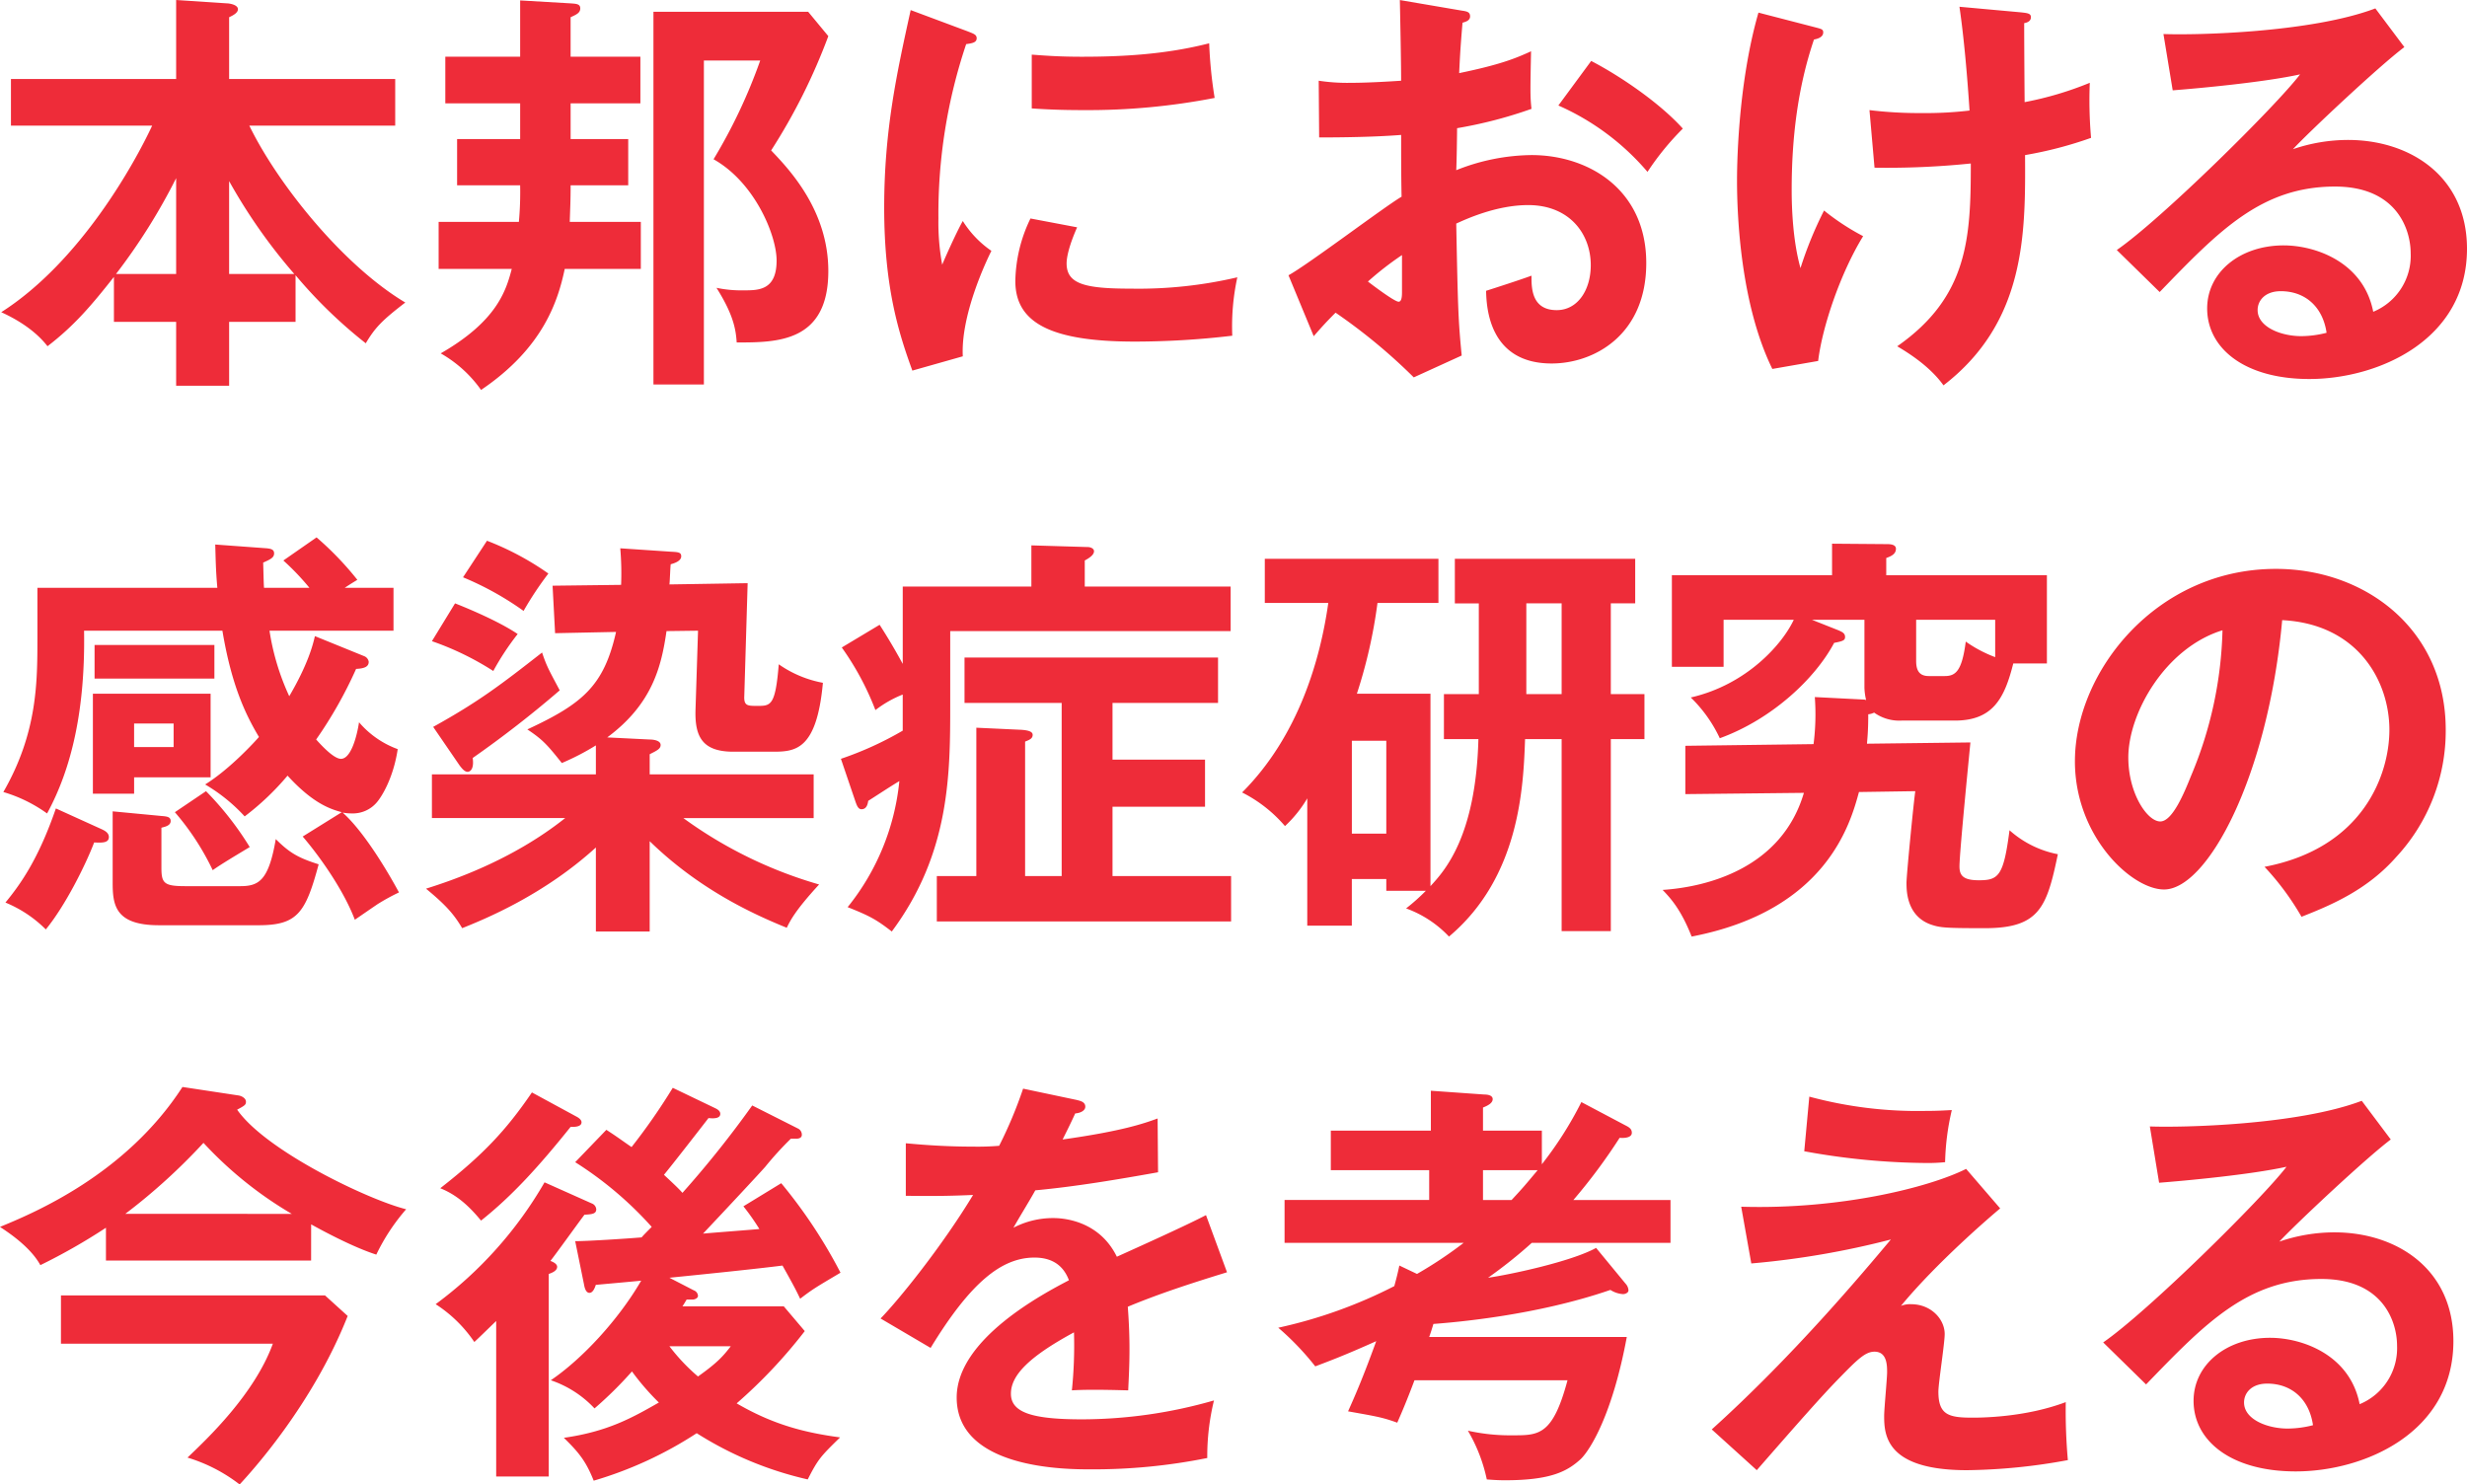 <svg xmlns="http://www.w3.org/2000/svg" width="560" height="337" viewBox="0 0 560 337"><path d="M541.605,411.664H526.528v14.5H514.5v-14.5H500.376V401.458c-4.96,6.3-8.97,11.065-15.078,15.739-3.243-4.2-8.207-6.677-10.5-7.726,17.941-11.446,30.253-33.768,34.261-42.355H477V356.527H514.5V338.595l11.547.763c.477,0,2.479.286,2.479,1.335,0,.763-.954,1.335-2,1.812v14.022h37.7v10.588H531.108c6.4,13.165,21.187,31.67,35.406,40.161-5.344,4.1-6.871,5.723-8.971,9.252a107.426,107.426,0,0,1-15.938-15.452ZM514.5,379.04a135.669,135.669,0,0,1-13.648,21.748H514.5Zm26.817,21.748a124.8,124.8,0,0,1-14.793-21.08v21.08Zm78.564-49.316v10.59H604.044v8.108h13.074v10.492H604.044c0,3.72-.1,4.96-.193,8.3h16.129v10.685H602.708c-1.527,7.247-4.867,17.932-18.994,27.471a28.4,28.4,0,0,0-9.159-8.3c12.6-7.249,14.791-14.022,16.127-19.172h-16.6V388.96H592.3a75.017,75.017,0,0,0,.286-8.3H578.276V370.169h14.314v-8.108H575.6v-10.59h16.988V338.69l11.453.668c1.239.1,2.193.1,2.193,1.145s-.954,1.431-2.193,2v8.966Zm42.659-4.674a134.347,134.347,0,0,1-12.978,25.947c4.008,4.2,12.978,13.547,12.978,27.377,0,16.217-11.642,16.217-20.8,16.217-.191-3.15-.859-6.488-4.582-12.4a27.477,27.477,0,0,0,6.2.57c3.342,0,7.445,0,7.445-6.77,0-5.723-4.962-17.744-14.314-22.99a121.907,121.907,0,0,0,10.593-22.417H634.295v73.548H622.844V341.266h35.12Zm31.478-1.145c1.431.572,2.2.763,2.2,1.622,0,.954-.954,1.145-2.386,1.335a120.94,120.94,0,0,0-6.3,39.589,53.026,53.026,0,0,0,.859,10.492c.288-.765,3.151-7.251,4.676-9.922a23.075,23.075,0,0,0,6.491,6.772c-1.242,2.482-6.968,14.6-6.491,23.944l-11.451,3.243c-3.054-8.394-6.394-18.791-6.394-37.011,0-17.551,2.863-30.525,6.012-44.833Zm25,44.547c-1.813,4.1-2.386,6.772-2.386,8.2,0,4.769,4.39,5.725,14.7,5.725a98.533,98.533,0,0,0,24.052-2.576,52.434,52.434,0,0,0-1.147,13.259,188.975,188.975,0,0,1-22.139,1.335c-19.088,0-27.106-4.292-27.106-13.736a33.627,33.627,0,0,1,3.438-14.212ZM708.72,351c2.672.191,6.012.477,11.356.477,8.875,0,18.9-.477,28.917-3.052a101.052,101.052,0,0,0,1.242,12.4,150.576,150.576,0,0,1-29.968,2.764c-5.249,0-8.684-.189-11.547-.38Zm97.5-10.015c1.239.191,2,.286,2,1.335,0,.954-1.048,1.24-1.718,1.431-.573,6.582-.668,9.539-.762,11.446,9.255-1.908,12.787-3.338,16.318-4.96-.191,9.348-.191,10.4.1,13.068a100.194,100.194,0,0,1-16.891,4.39c0,1.526-.1,8.108-.193,9.538a47.166,47.166,0,0,1,17.084-3.434c12.978,0,26.052,7.822,26.052,24.514,0,16.408-11.929,22.8-21.471,22.8-14.41,0-14.792-13.07-14.887-16.5,1.813-.574,8.016-2.575,10.306-3.436,0,2.577-.1,7.824,5.726,7.824,4.771,0,7.73-4.579,7.73-10.208,0-7.154-4.867-13.64-14.219-13.64-7.253,0-14.219,3.243-16.32,4.2.382,19.842.477,22.036,1.241,29.953l-10.879,4.96a128.252,128.252,0,0,0-17.752-14.689c-2,2-3.052,3.148-4.96,5.342l-5.728-13.831c4.392-2.385,21.76-15.55,25.672-17.839-.1-4.674-.1-9.348-.1-14.022-6.012.477-13.457.57-18.611.57l-.1-12.877a43.444,43.444,0,0,0,7.35.477c4.2,0,9.925-.382,11.356-.477,0-4.388-.191-13.545-.286-18.314Zm-21.187,61.527c.859.666,6.01,4.579,6.966,4.579.668,0,.763-1.147.763-2.1V396.5A70.773,70.773,0,0,0,785.032,402.507Zm50.676-50.081c6.964,3.625,15.746,9.729,20.8,15.359a61.433,61.433,0,0,0-8.016,9.825,56.535,56.535,0,0,0-20.233-15.071Zm51.24-7.535c1.052.286,1.431.382,1.431,1.049,0,1.24-1.62,1.526-2.1,1.622-3.722,10.969-5.06,22.513-5.06,34.15,0,4.292.288,11.639,2,17.744a86.576,86.576,0,0,1,5.346-13.07,53.966,53.966,0,0,0,8.875,5.818c-5.058,8.205-9.257,20.414-10.211,28.331l-10.4,1.812c-7.157-14.594-8.018-34.436-8.018-42.735,0-1.908,0-21.273,4.867-38.156Zm46-3.529c1.909.191,2.577.286,2.577,1.145,0,.954-.954,1.24-1.527,1.335,0,6.009.1,17.934.1,17.934a76.289,76.289,0,0,0,14.792-4.39,98.589,98.589,0,0,0,.288,12.5,89.627,89.627,0,0,1-14.984,3.911c.1,17.744.191,37.87-18.515,52.273-3.34-4.674-8.778-7.82-10.5-8.871,16.128-11.257,16.7-24.7,16.7-41.494a186.151,186.151,0,0,1-21.855.954l-1.145-13.07a93.084,93.084,0,0,0,11.835.668,85.014,85.014,0,0,0,10.879-.57c-.477-7.345-1.242-16.408-2.29-23.562Zm87.348,7.917c-5.823,4.388-21.664,19.27-25.291,23.181a38.688,38.688,0,0,1,12.5-2.1c14.125,0,27.008,8.3,27.008,24.7,0,20.8-20.233,29.571-35.788,29.571-14.7,0-23.193-6.963-23.193-16.025,0-8.2,7.445-14.308,17.37-14.308,7.254,0,18.133,3.815,20.328,15.071a13.741,13.741,0,0,0,8.5-13.26c0-5.53-3.246-15.166-17.179-15.166-16.7,0-26.34,10.015-39.8,23.944l-9.735-9.539c10.213-7.06,36.171-32.721,41.609-39.875-8.3,1.814-22.807,3.148-28.915,3.625l-2.1-12.782c7.159.286,33.5-.286,48.1-5.819ZM992.236,404.7c-3.529,0-5.249,2.1-5.249,4.292,0,3.815,5.249,5.914,9.927,5.914a23.6,23.6,0,0,0,5.726-.763C1001.779,408.23,997.773,404.7,992.236,404.7ZM552.1,522.979c-2.483-.67-6.489-1.91-12.312-8.3a60,60,0,0,1-9.734,9.254,38.8,38.8,0,0,0-8.97-7.251c5.821-3.625,11.547-10.016,12.215-10.779-2.958-4.96-6.2-11.542-8.3-24.132H493.6c.286,17.742-2.769,31.191-8.4,41.493a32.913,32.913,0,0,0-9.924-4.863c7.732-13.451,7.732-24.9,7.732-35.106V472.039h40.843c-.38-4.292-.38-6.772-.477-9.825l11.74.858c.764.1,1.622.189,1.622,1.143s-.763,1.337-2.481,2.1c.1,3.434.1,4.388.191,5.723h10.306a56.817,56.817,0,0,0-5.917-6.2l7.539-5.246a70.92,70.92,0,0,1,9.258,9.634c-1.242.763-1.72,1.049-2.863,1.812h11.07v9.731H535.689a55.136,55.136,0,0,0,4.485,14.878c4.2-7.154,5.346-11.54,5.823-13.64l11.261,4.579a1.634,1.634,0,0,1,.954,1.242c0,.954-.668,1.526-2.863,1.62a96.82,96.82,0,0,1-9.068,16.027c.859.954,3.914,4.388,5.63,4.388,2.292,0,3.628-5.151,4.105-8.3a20.97,20.97,0,0,0,8.779,6.1c-.954,6.393-3.531,10.685-4.773,12.116a7.139,7.139,0,0,1-5.63,2.478,11.284,11.284,0,0,1-2.1-.189c5.058,4.481,10.688,14.212,12.787,18.123a48.088,48.088,0,0,0-4.867,2.671c-3.913,2.673-4.294,2.957-5.153,3.531-2.481-6.581-7.827-14.214-11.833-18.89Zm-54.4,3.911c.573.284,1.527.761,1.527,1.717,0,1.333-1.431,1.333-3.34,1.24-2,5.246-6.585,14.4-10.974,19.745a28.072,28.072,0,0,0-9.163-6.1c3.533-4.292,7.539-10.016,11.451-21.366Zm24.621-30.811v18.984H504.959v3.72H495.6v-22.7Zm.861-11.065v7.631h-27.2v-7.631Zm-12.026,38.822c1.241.1,2.1.193,2.1,1.146,0,1.143-1.525,1.336-2.1,1.526v9.062c0,3.529.574,4.2,5.439,4.2h12.406c4.2,0,6.491-1.145,8.113-10.683,3.247,3.241,5.249,4.292,9.734,5.723-2.958,10.969-4.772,13.831-13.646,13.831H510.589c-10.02,0-10.5-4.674-10.5-9.729V522.786Zm-6.2-20.985v5.342h8.97V502.85Zm16.32,15.357a70.432,70.432,0,0,1,9.925,12.686c-2.674,1.623-6.4,3.817-8.4,5.248a58.781,58.781,0,0,0-8.589-13.163Zm88.5,12.784c-11.835,10.781-25.1,16.215-30.35,18.316-1.909-3.243-3.817-5.343-8.207-8.966,5.44-1.719,19.374-6.3,31.589-16.029H572.558v-9.92h37.221V507.81a55.807,55.807,0,0,1-7.732,4.006c-3.34-4.2-4.39-5.342-7.827-7.631,12.5-5.819,17.37-9.825,20.137-22.131l-13.837.286-.573-10.779,15.557-.191a65.492,65.492,0,0,0-.193-8.3l11.358.763c1.718.1,2.481.1,2.481,1.049,0,1.145-1.718,1.622-2.386,1.812-.1.668-.191,3.815-.286,4.578l17.75-.286-.764,25.659c-.1,2.2.764,2.2,2.96,2.2,3.052,0,4.1,0,4.867-9.443a25.527,25.527,0,0,0,10.02,4.2c-1.431,15.643-6.491,15.643-11.644,15.643h-8.684c-7.062,0-8.779-3.434-8.589-9.539l.573-17.932-7.157.093c-1.145,7.919-3.149,16.5-13.457,24.134l9.64.477c.763,0,2.481.191,2.481,1.24,0,.858-.763,1.24-2.481,2.1v4.577h37.219v9.92H629.628a98.62,98.62,0,0,0,30.823,15.073c-5.533,6.009-6.585,8.3-7.346,9.825-8.016-3.241-20.042-8.869-31.112-19.649v20.508H609.779ZM577.809,475.57c2.67,1.047,9.827,4,14.219,6.961a59.358,59.358,0,0,0-5.535,8.394,65.13,65.13,0,0,0-13.934-6.771Zm-4.964,28.043c10.5-5.819,15.557-9.729,24.718-16.885,1.05,3.15,1.527,3.913,4.008,8.587a246.649,246.649,0,0,1-19.756,15.357c.384,2.766-.763,3.148-1.143,3.148-.765,0-1.431-.954-1.813-1.431Zm12.217-42.259a64.365,64.365,0,0,1,13.933,7.442,76.337,76.337,0,0,0-5.63,8.489,68.646,68.646,0,0,0-13.744-7.631Zm168.808,10.4v10.111H690.212v16.5c0,15.834,0,33.864-13.265,51.7-3.436-2.669-4.962-3.527-10.02-5.532a54.054,54.054,0,0,0,11.738-28.616c-2.386,1.431-5.819,3.718-7.062,4.481-.1.572-.286,1.908-1.527,1.908-.763,0-1.05-.858-1.336-1.62l-3.34-9.827a76.266,76.266,0,0,0,14.03-6.391v-8.2a25.565,25.565,0,0,0-6.2,3.529,63.554,63.554,0,0,0-7.634-14.212l8.589-5.153c3.245,5.057,4.962,8.4,5.25,8.873V471.753h29.2v-9.348l12.787.38c.572,0,1.431.288,1.431.954,0,.954-1.431,1.719-2.1,2.1v5.914Zm.1,65.724v10.3h-66.8v-10.3h8.97V503.8l10.306.477c1.145.1,2.481.286,2.481,1.145s-.761,1.145-1.716,1.526v30.525h8.3v-39.3H693.457v-10.3h57.549v10.3H727.052v12.877h21v10.685h-21v15.739Zm45.258-41.4v43.688c3.149-3.434,10.308-11.16,10.881-33.387h-7.827V496.172H810.2v-20.6h-5.439V465.457H845.7V475.57h-5.535v20.6H847.8V506.38h-7.634v43.593H829V506.38h-8.3c-.382,10.683-1.143,31.288-17.271,44.835a25.124,25.124,0,0,0-9.736-6.393,46.326,46.326,0,0,0,4.485-4H789.2v-2.673h-7.825v10.588H771.26v-28.9a27.929,27.929,0,0,1-5.058,6.294,31.407,31.407,0,0,0-9.734-7.631c12.787-12.782,17.75-30.142,19.563-43.021h-14.41V465.457h39.414v10.015H787.2a113.688,113.688,0,0,1-4.676,20.605Zm-17.845,10.683v21.082H789.2V506.761ZM829,475.57h-8.016v20.6H829Zm110.155-6.393V489.21h-7.634c-2.006,8.012-4.676,12.972-13.267,12.972h-12.12a9.8,9.8,0,0,1-6.2-1.812,3.742,3.742,0,0,1-1.334.382c0,3.911-.193,5.342-.286,6.677l23.475-.286c-.1,1.145-2.481,24.9-2.481,28.141,0,2,.763,3.148,4.39,3.148,4.487,0,5.63-.954,6.968-11.353a23.02,23.02,0,0,0,10.974,5.439c-2.481,11.923-4.105,16.79-16.511,16.79-9.161,0-10.211-.1-12.406-.858-5.44-2-5.44-7.728-5.44-9.445,0-1.812,1.718-19.172,2-20.8l-12.789.193c-1.909,6.963-7.251,26.9-37.983,32.814-2.481-6.3-4.867-8.777-6.585-10.59,10.022-.668,27.008-4.865,32.068-22.036l-26.915.288V507.906l29.107-.382a53.245,53.245,0,0,0,.286-10.683l11.263.572.382.1a13.657,13.657,0,0,1-.382-2.768V479.29H885.8l6.012,2.385c.859.38,1.527.666,1.527,1.526,0,.761-.477.954-2.481,1.335-4.294,8.108-14.123,17.36-25.957,21.652a31.557,31.557,0,0,0-6.586-9.252c12.883-2.957,20.9-12.3,23.382-17.646H865.765v10.681h-11.74V469.177h36.36v-7.154l12.5.1c.477,0,2,0,2,1.049,0,1.24-1.145,1.717-2.2,2.1v3.911Zm-29.68,10.113v9.346c0,2.1.668,3.436,2.863,3.436h3.626c2.481,0,3.912-1.147,4.771-7.823a29.481,29.481,0,0,0,6.68,3.531V479.29Zm79.082,56.089c22.521-4.292,28.342-21.082,28.342-31.1,0-11.065-7.157-24.037-24.336-24.9-3.244,35.579-16.986,61.144-26.815,61.144-7.35,0-20.233-12.02-20.233-29.094,0-20.317,18.418-43.688,45.617-43.688,20.328,0,38.555,13.735,38.555,36.534a42.054,42.054,0,0,1-11.261,28.9c-6.489,7.345-14.412,10.779-21.474,13.545A61.283,61.283,0,0,0,988.555,535.379Zm-30.921-24.8c0,8.108,4.294,14.5,7.251,14.5,2.769,0,5.441-6.488,6.968-10.3a90.336,90.336,0,0,0,7.157-33.1C966.032,485.679,957.634,500.466,957.634,510.577Zm-412.5,114.176H498.565v-7.442a134.662,134.662,0,0,1-14.889,8.491c-2.29-4.2-7.443-7.537-9.161-8.68,7.636-3.15,28.535-11.828,41.42-31.767l12.595,1.908c.861.1,1.815.67,1.815,1.431,0,.67-.191.86-2,1.814,6.489,9.348,29.871,20.51,38.364,22.606a45.869,45.869,0,0,0-6.776,10.3c-5.344-1.717-12.217-5.437-14.791-6.868Zm-56.784,18.886V632.67h59.931l5.153,4.674c-8.016,20.319-22.139,35.676-24.525,38.251a36.591,36.591,0,0,0-11.835-6.1c4.294-4.1,15.175-14.308,19.374-25.851Zm52.392-29.474a87.387,87.387,0,0,1-20.04-16.122,135.55,135.55,0,0,1-17.752,16.122Zm68.069-2.385a1.56,1.56,0,0,1,1.05,1.334c0,1.051-.954,1.146-2.674,1.242-1.241,1.621-6.585,9.062-7.73,10.492,1.05.382,1.527.859,1.527,1.336,0,.858-1.05,1.335-1.909,1.621v45.979h-11.93v-35.3c-2.766,2.671-3.529,3.436-4.96,4.771a30.581,30.581,0,0,0-8.781-8.587,90.506,90.506,0,0,0,24.718-27.663Zm-3.533-19.746c.573.286,1.242.763,1.242,1.335,0,1.145-1.909,1.049-2.483,1.049-7.253,9.061-13.36,15.738-20.328,21.273-2.672-3.243-5.438-5.818-9.257-7.347,9.64-7.535,14.889-13.068,20.805-21.748Zm6.873,3.052c2.386,1.526,3.624,2.48,5.726,3.911a140.135,140.135,0,0,0,9.352-13.449l9.734,4.674c.574.286,1.052.668,1.052,1.24,0,.858-.954,1.145-2.674.954-1.62,2.1-8.589,11.065-10.115,12.879,2.672,2.478,3.531,3.339,4.2,4.1a232.529,232.529,0,0,0,15.841-19.842l10.4,5.246a1.534,1.534,0,0,1,.859,1.431c0,.668-.668.859-1.145.859h-1.336a74.46,74.46,0,0,0-5.823,6.391c-1.334,1.526-9.35,10.111-14.123,15.168,1.909-.191,12.119-.954,12.789-1.049a52.828,52.828,0,0,0-3.626-5.151l8.589-5.246a113.748,113.748,0,0,1,13.455,20.317c-5.63,3.339-6.3,3.72-9.161,5.914-.859-1.812-1.338-2.766-4.008-7.535-5.153.668-17.084,1.908-25.672,2.766L632,631.525a1.413,1.413,0,0,1,.954,1.24c0,.574-.763.859-1.241.859h-1.336c-.286.477-.668,1.146-.954,1.526h23l4.773,5.628a114.533,114.533,0,0,1-15.459,16.408c8.493,4.96,15.746,6.677,23.477,7.726-4.392,4.292-4.964,4.865-7.35,9.538a80.149,80.149,0,0,1-25.2-10.492,88.023,88.023,0,0,1-23.38,10.78c-1.72-4.292-3.245-6.3-6.777-9.731,10.02-1.431,15.555-4.579,21.569-8.012a56.53,56.53,0,0,1-6.107-7.058,88.451,88.451,0,0,1-8.5,8.394,24.113,24.113,0,0,0-9.925-6.391c7.157-4.865,15.366-13.737,20.519-22.608-1.813.191-9.352.858-10.306.954-.288.954-.765,1.812-1.431,1.812s-1.052-.763-1.242-1.908l-2-9.825c2.863,0,11.64-.572,15.078-.858.284-.382,1.909-2,2.29-2.385a82.194,82.194,0,0,0-17.368-14.689Zm14.314,49.127a43.533,43.533,0,0,0,6.489,6.866c4.582-3.243,5.821-4.769,7.445-6.866Zm92.5-55.9c.668.191,1.909.38,1.909,1.526,0,.859-1.05,1.431-2.292,1.526-1.048,2.289-1.716,3.625-2.863,5.914,13.553-1.908,18.42-3.625,21.569-4.769l.1,12.211c-9.066,1.62-18.609,3.241-27.867,4.1-1.143,2.1-3.34,5.628-4.962,8.489a19.442,19.442,0,0,1,9.068-2.192c1.527,0,10.209.191,14.41,8.775,6.775-3.052,16.225-7.345,20.231-9.445l4.773,12.974c-8.4,2.576-15.652,4.96-22.523,7.824.286,3.718.384,7.058.384,9.539,0,4.2-.193,7.059-.288,9.443-.668,0-8.4-.288-12.787,0a99.413,99.413,0,0,0,.477-13.165c-10.4,5.63-14.316,9.827-14.316,13.928,0,4.292,4.869,5.819,16.129,5.819a108.694,108.694,0,0,0,29.965-4.292,53.475,53.475,0,0,0-1.525,13.07,130.752,130.752,0,0,1-26.531,2.574c-5.346,0-30.348,0-30.348-16.313,0-13.258,19.66-23.56,25.479-26.612-.859-2.289-2.767-5.151-7.823-5.151-7.445,0-14.507,5.628-23.575,20.508L674.4,637.916c4.105-4.2,13.839-16.216,21-28.043-4.676.191-7.539.284-15.27.191V598.14c2.2.189,7.922.761,15.366.761a57.6,57.6,0,0,0,5.823-.191,97.515,97.515,0,0,0,5.437-12.972Zm124.441,5.723c.954.477,1.527.859,1.527,1.717,0,1.145-1.72,1.24-2.769,1.145a127.686,127.686,0,0,1-10.5,14.119h22.046v9.729H822.223a105.821,105.821,0,0,1-9.925,7.917c4.771-.668,18.8-3.625,24.527-6.772l6.68,8.108a2.456,2.456,0,0,1,.668,1.526c0,.572-.763.859-1.241.859a6.023,6.023,0,0,1-2.863-.954c-16.893,5.818-35.215,7.345-40.179,7.726-.1.383-.762,2.48-.954,2.957h44.855c-3.245,17.553-8.3,25.661-10.5,27.759-2.958,2.671-6.585,4.769-17.177,4.769-1.718,0-2.863-.1-4.1-.191a36.851,36.851,0,0,0-4.294-11.065,43.793,43.793,0,0,0,10.211,1.049c5.917,0,9.066,0,12.406-12.5H795.6c-1.718,4.579-2.863,7.249-3.913,9.634-3.435-1.24-4.771-1.431-11.165-2.575,1.62-3.627,3.34-7.536,6.394-15.931-7.636,3.436-11.358,4.769-13.839,5.723a62.468,62.468,0,0,0-8.4-8.774,108.12,108.12,0,0,0,26.34-9.445c.573-2.1.763-2.862,1.145-4.674l4.008,1.908a94.7,94.7,0,0,0,10.594-7.058H766.107v-9.729h32.829v-6.772h-22.33v-8.968h22.712v-9.062l12.121.858c.573,0,1.909.1,1.909,1.049s-1.242,1.524-2.2,1.908v5.246h13.362v7.633a83.3,83.3,0,0,0,8.972-14.119Zm-32.259,10.208v6.772h6.491c2.576-2.768,3.054-3.339,5.917-6.772Zm117.4,8.68c-2.386,2-14.412,12.3-22.523,22.129a5.526,5.526,0,0,1,2.292-.382c4.579,0,7.634,3.436,7.634,6.774,0,2.1-1.431,11.16-1.431,13.068,0,5.246,2.29,5.914,7.634,5.914,1.813,0,11.93,0,21.281-3.529a126.414,126.414,0,0,0,.477,13.165,132.156,132.156,0,0,1-22.9,2.289c-18.418,0-18.8-8.012-18.8-12.307,0-1.621.668-8.491.668-9.922,0-1.524,0-4.674-2.863-4.674-2.1,0-3.913,1.812-8.016,6.011s-9.543,10.4-18.706,20.891L863.079,663.1c18.517-16.694,34.167-35.39,40.656-43.116a191.864,191.864,0,0,1-31.682,5.437l-2.292-12.879c22.237.67,42.468-4.292,51.056-8.585Zm-43.327-25.374a94.079,94.079,0,0,0,26.34,3.243c2.767,0,4.1-.1,6.01-.193a56.648,56.648,0,0,0-1.527,11.831c-1.048.093-2.195.189-3.911.189a158.783,158.783,0,0,1-28.06-2.671Zm131.989,9.729c-5.821,4.388-21.662,19.27-25.29,23.181a38.711,38.711,0,0,1,12.5-2.1c14.124,0,27.006,8.3,27.006,24.7,0,20.8-20.231,29.571-35.786,29.571-14.7,0-23.193-6.963-23.193-16.025,0-8.2,7.445-14.308,17.37-14.308,7.254,0,18.133,3.815,20.328,15.071a13.742,13.742,0,0,0,8.493-13.26c0-5.53-3.245-15.166-17.179-15.166-16.7,0-26.338,10.015-39.794,23.943l-9.736-9.538c10.213-7.06,36.17-32.721,41.609-39.875-8.3,1.814-22.807,3.15-28.915,3.627l-2.1-12.783c7.159.286,33.5-.286,48.1-5.819ZM989.154,652.7c-3.529,0-5.249,2.1-5.249,4.292,0,3.815,5.249,5.914,9.925,5.914a23.578,23.578,0,0,0,5.726-.763C998.7,656.232,994.691,652.7,989.154,652.7Z" transform="translate(-474.515 -338.595)" fill="#ee2c39"/></svg>